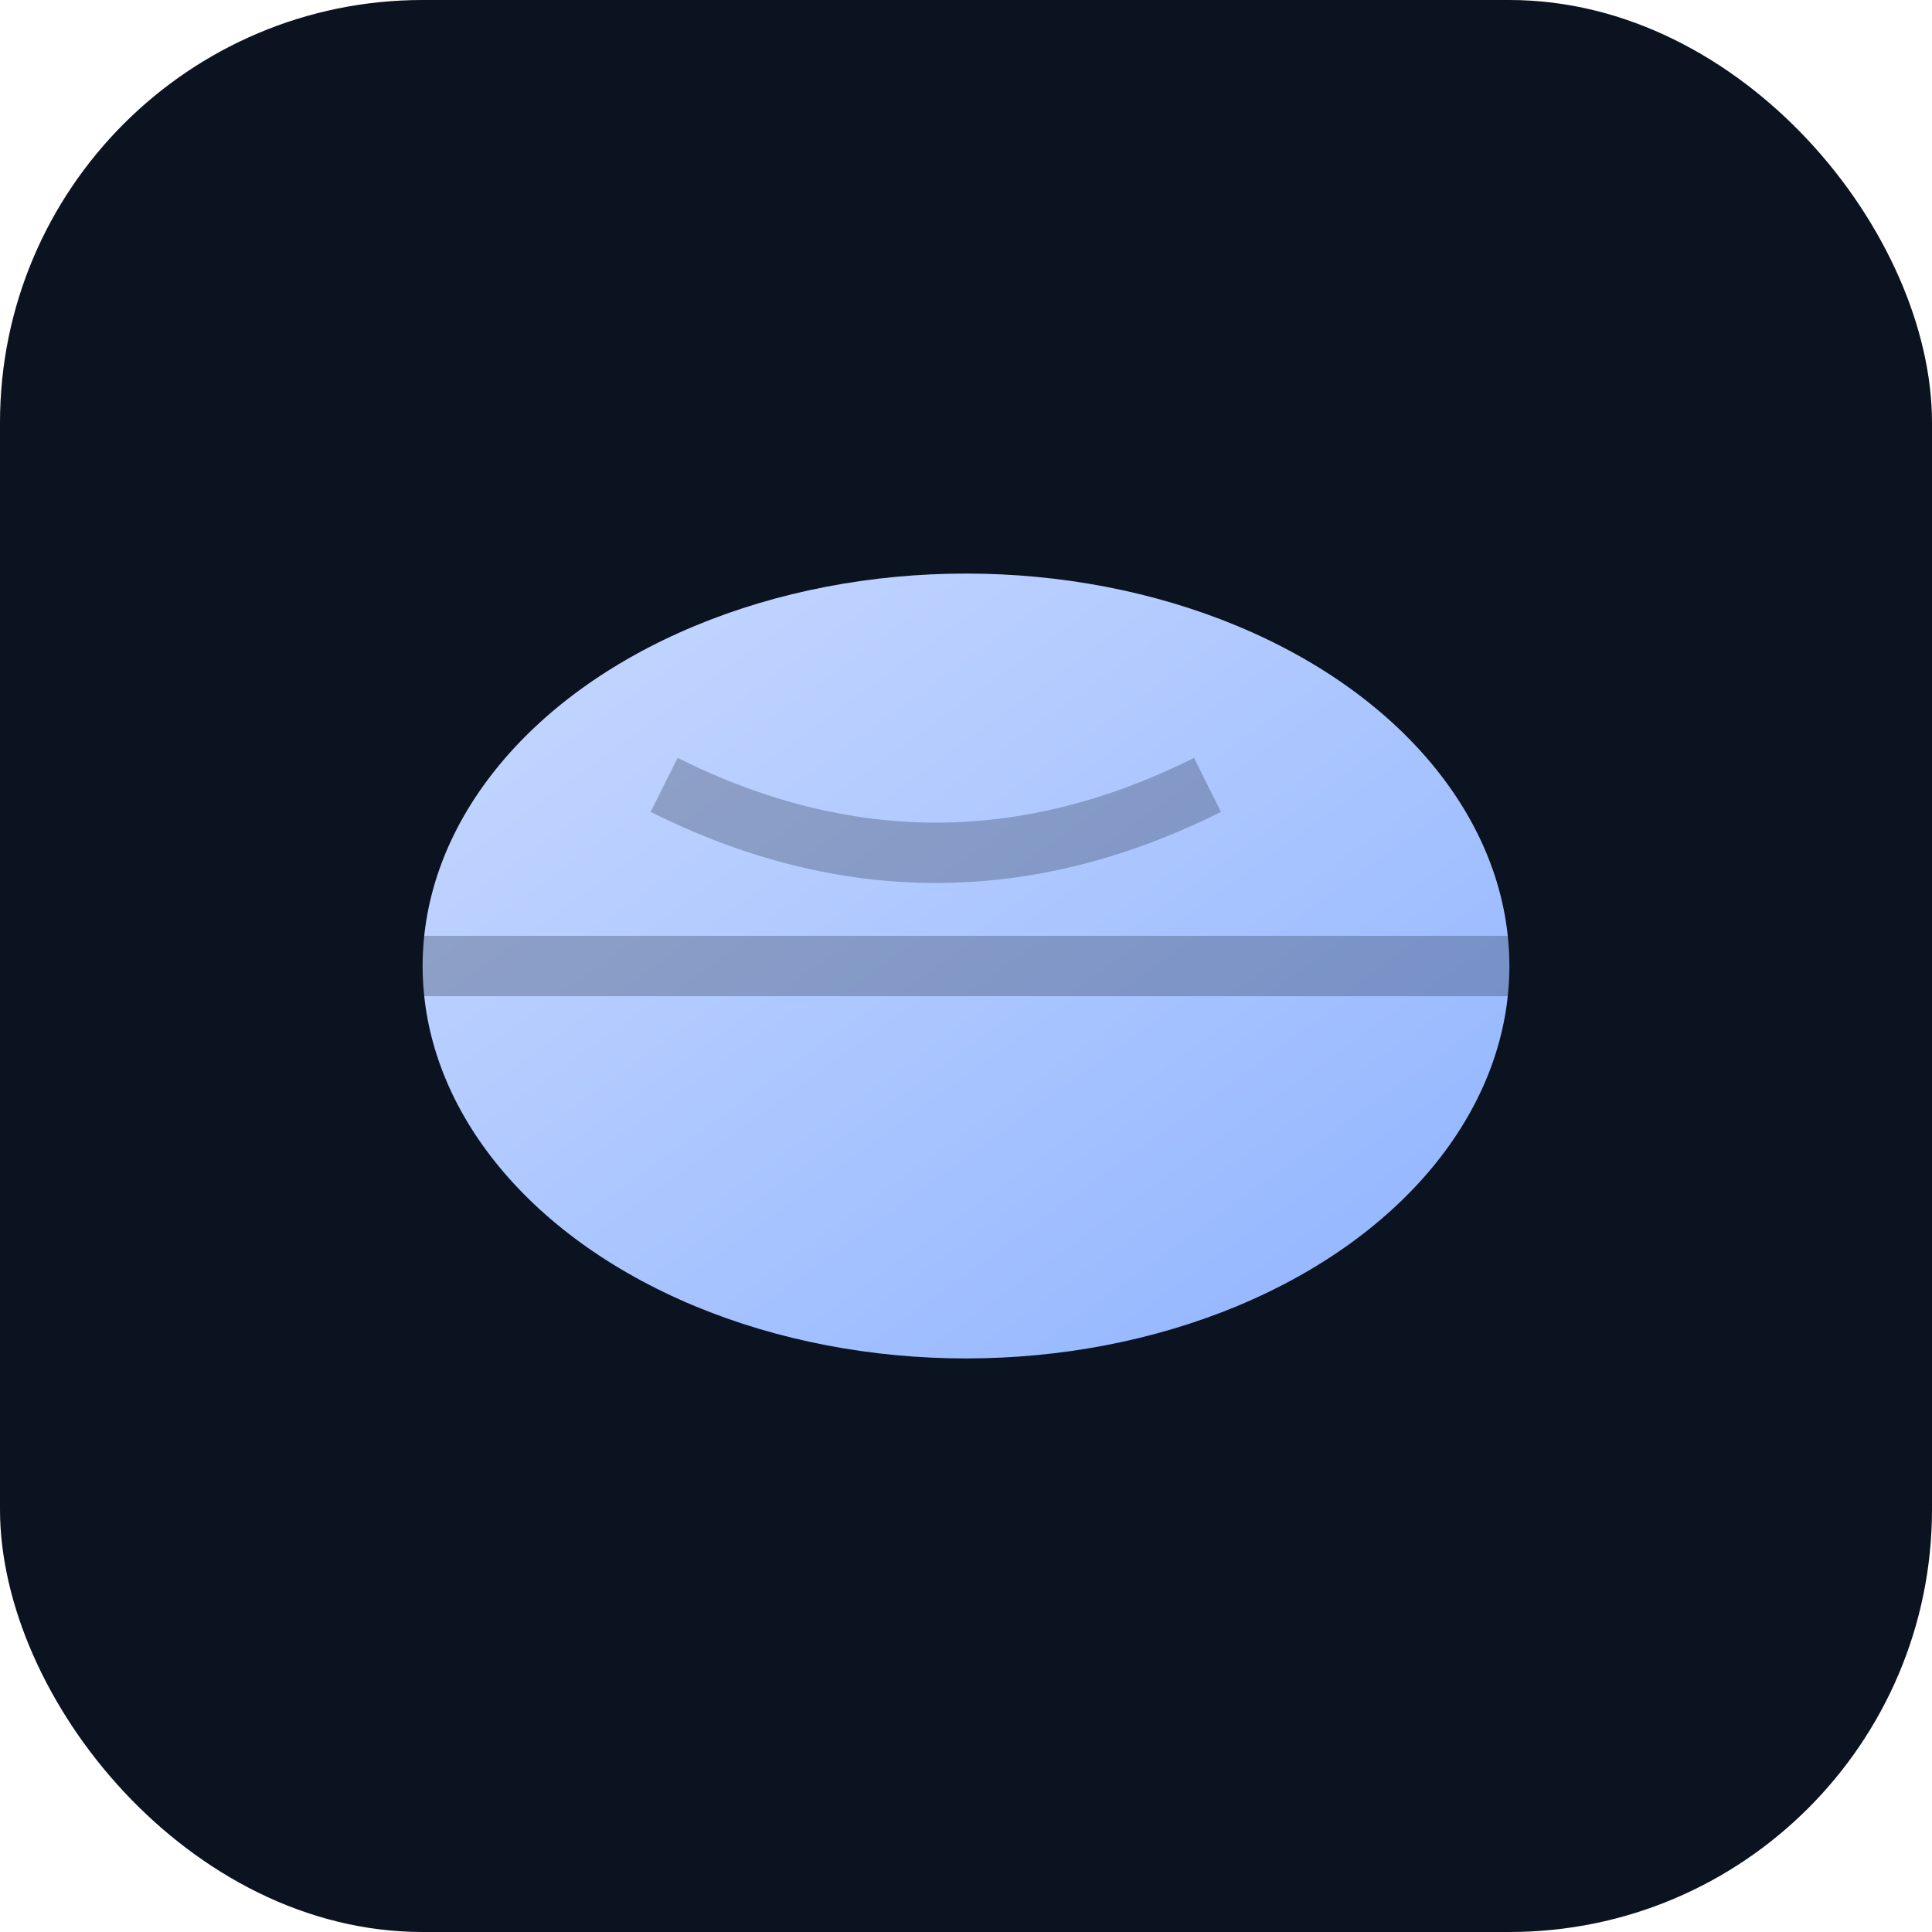 <svg xmlns="http://www.w3.org/2000/svg" viewBox="0 0 64 64">
  <defs>
    <linearGradient id="g" x1="0" y1="0" x2="1" y2="1">
      <stop offset="0" stop-color="#c8d9ff"/>
      <stop offset="1" stop-color="#8fb3ff"/>
    </linearGradient>
  </defs>
  <rect width="64" height="64" rx="14" fill="#0b1220"/>
  <g transform="translate(12 12)">
    <ellipse cx="20" cy="20" rx="18" ry="13" fill="url(#g)" />
    <path d="M2 20h36" stroke="#0b1220" stroke-width="2" opacity=".25"/>
    <path d="M10 14c6 3 12 3 18 0" stroke="#0b1220" stroke-width="2" opacity=".25" fill="none"/>
  </g>
</svg>
